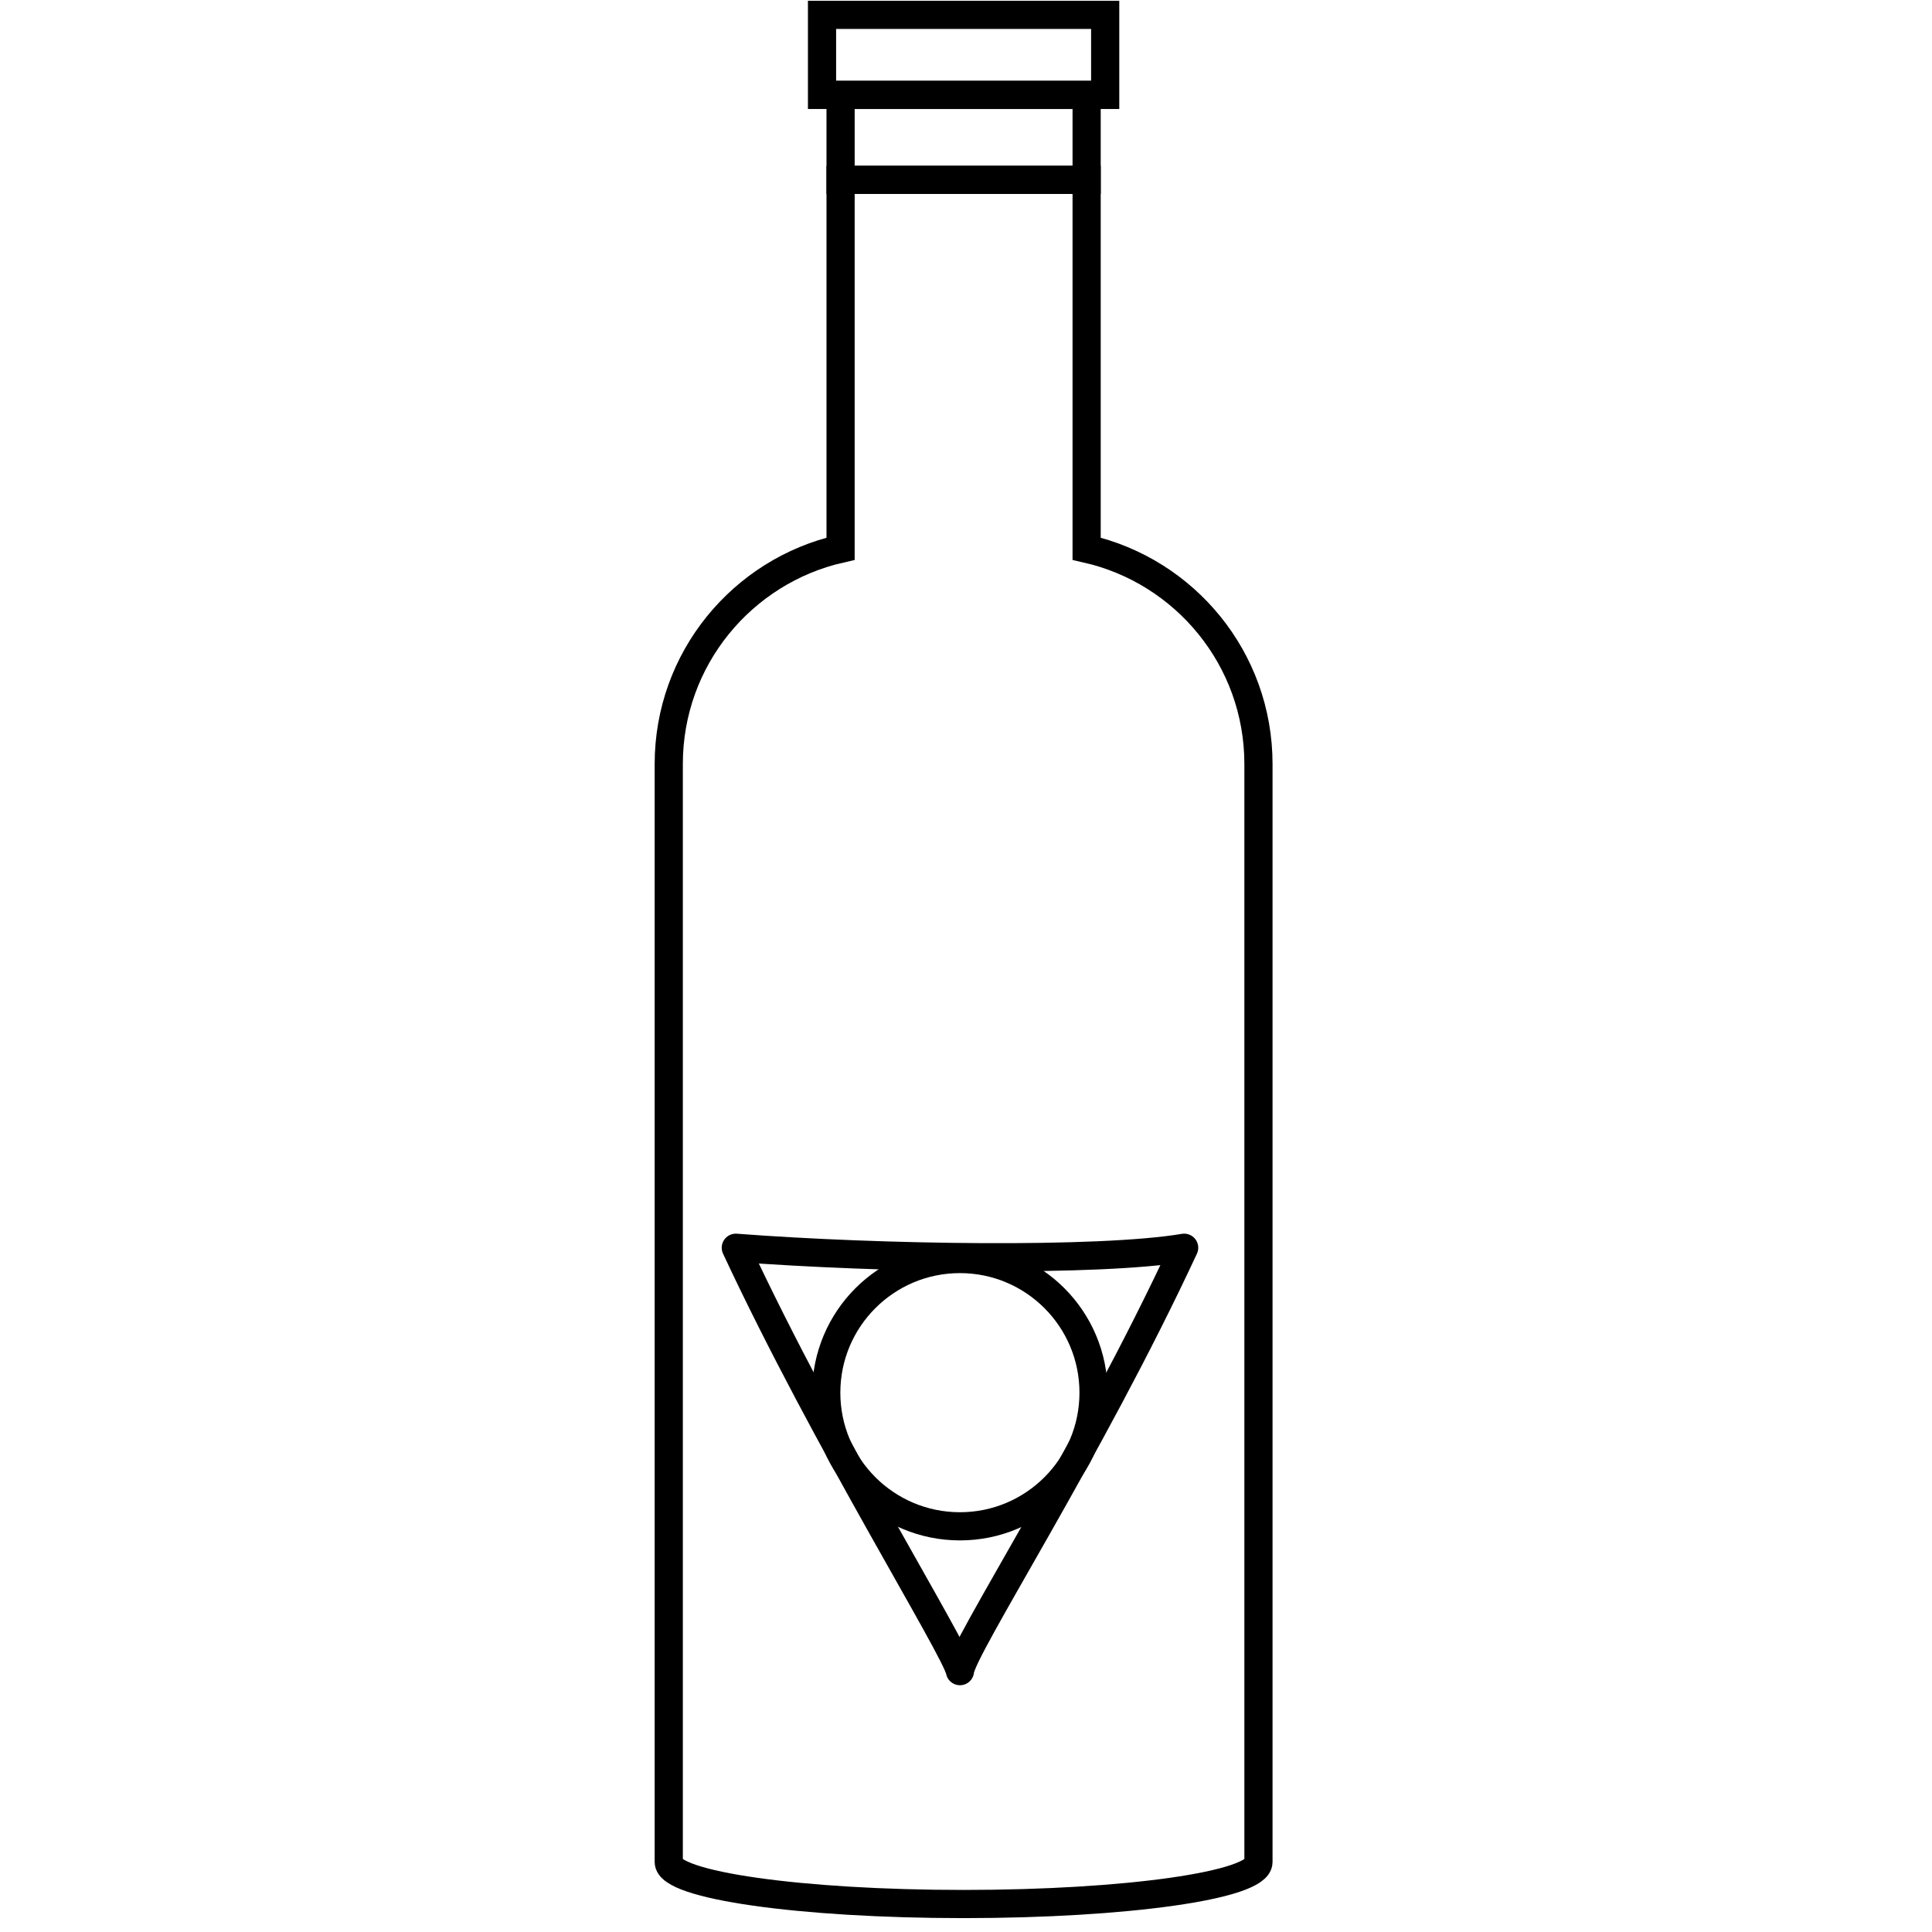 <svg width="48" height="48" viewBox="0 0 48 48" fill="none" xmlns="http://www.w3.org/2000/svg">
<path d="M26.997 13.633V4.469H20.884V13.633C18.441 14.188 16.615 16.369 16.615 18.981V46.262C16.615 46.838 19.895 47.305 23.941 47.305C27.986 47.305 31.266 46.838 31.266 46.262V18.981C31.266 16.369 29.44 14.188 26.997 13.633Z" stroke="black" stroke-width="0.7" stroke-miterlimit="10"/>
<path d="M26.997 2.358H20.884V4.469H26.997V2.358Z" stroke="black" stroke-width="0.7" stroke-miterlimit="10"/>
<path d="M27.458 0.369H20.423V2.358H27.458V0.369Z" stroke="black" stroke-width="0.7" stroke-miterlimit="10"/>
<path d="M18.281 31C21.839 31.273 27.32 31.355 29.42 31C27.053 36.093 23.889 40.972 23.85 41.519C23.744 40.969 20.536 35.837 18.281 31Z" stroke="black" stroke-width="0.7" stroke-miterlimit="10" stroke-linejoin="round"/>
<path d="M23.849 37.921C25.682 37.921 27.169 36.434 27.169 34.601C27.169 32.767 25.682 31.28 23.849 31.28C22.015 31.28 20.528 32.767 20.528 34.601C20.528 36.434 22.015 37.921 23.849 37.921Z" stroke="black" stroke-width="0.7" stroke-miterlimit="10" stroke-linejoin="round"/>
</svg>
